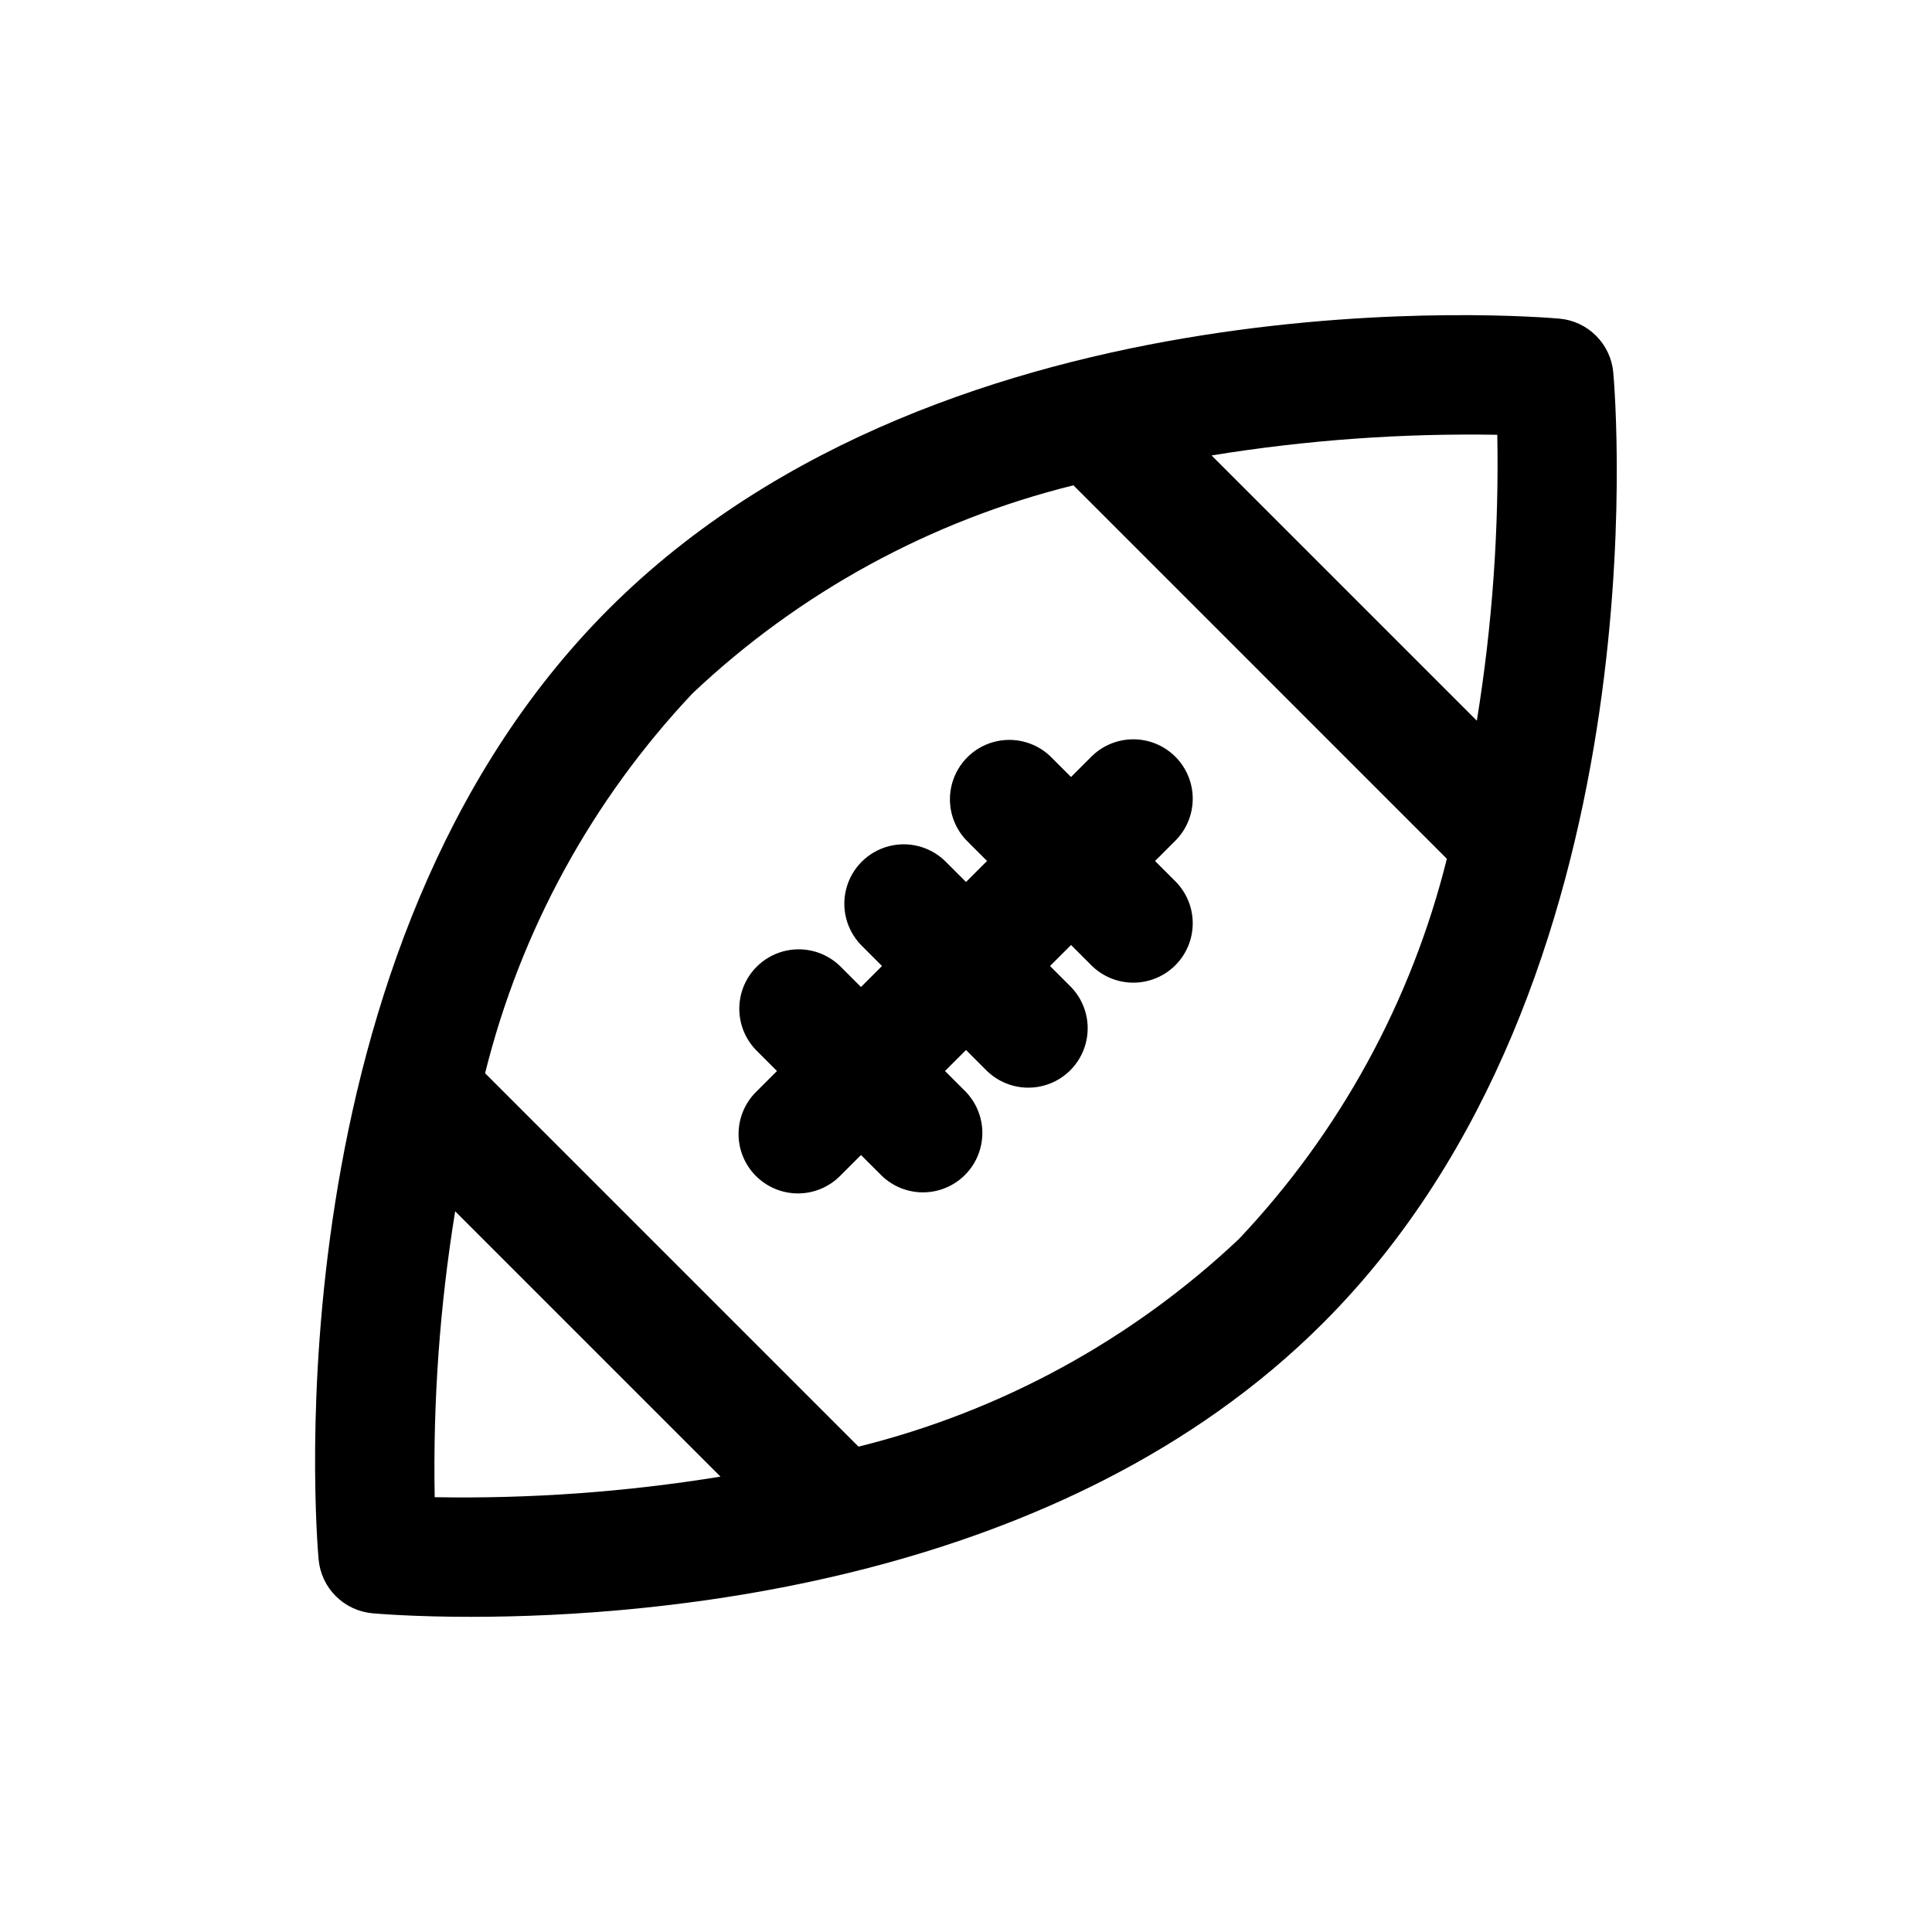 <?xml version="1.0" encoding="UTF-8"?>
<!-- Uploaded to: ICON Repo, www.iconrepo.com, Generator: ICON Repo Mixer Tools -->
<svg fill="#000000" width="800px" height="800px" version="1.1" viewBox="144 144 512 512" xmlns="http://www.w3.org/2000/svg">
 <g>
  <path d="m242.73 571.54c1.527 0.133 11.125 0.938 26.098 0.938 49.246 0 156.59-8.66 225.79-77.848 90.246-90.246 77.5-245.33 76.918-251.91-0.328-3.676-1.938-7.117-4.547-9.727-2.609-2.613-6.051-4.223-9.727-4.551-6.551-0.566-161.64-13.336-251.91 76.918-90.262 90.254-77.5 245.33-76.918 251.91l0.004-0.004c0.328 3.676 1.941 7.121 4.551 9.73 2.613 2.606 6.059 4.215 9.734 4.543zm16.469-30.766c-0.469-25.367 1.348-50.727 5.426-75.77l70.312 70.312v0.004c-25.035 4.074-50.379 5.902-75.738 5.453zm281.6-281.55c0.469 25.367-1.348 50.727-5.422 75.77l-70.297-70.297c25.027-4.07 50.367-5.902 75.719-5.473zm-213.16 68.418c28.312-26.719 63.043-45.672 100.83-55.027l98.965 98.969c-9.391 37.766-28.371 72.473-55.102 100.76-28.312 26.715-63.035 45.668-100.82 55.031l-98.957-98.957c9.383-37.773 28.355-72.484 55.082-100.78z"/>
  <path d="m344.34 455.66c2.953 2.953 6.957 4.609 11.129 4.609 4.176 0 8.18-1.656 11.133-4.609l5.574-5.566 5.574 5.566c4.008 3.809 9.719 5.234 15.047 3.758 5.328-1.477 9.492-5.641 10.965-10.969 1.477-5.332 0.051-11.043-3.758-15.051l-5.566-5.566 5.566-5.57 5.566 5.566-0.004-0.004c4 3.863 9.738 5.332 15.102 3.859 5.363-1.469 9.551-5.656 11.02-11.02 1.473-5.363 0.004-11.102-3.859-15.102l-5.562-5.562 5.574-5.566 5.566 5.566h-0.004c4 3.859 9.738 5.328 15.102 3.859 5.363-1.473 9.551-5.66 11.02-11.023 1.473-5.359 0.004-11.102-3.859-15.098l-5.566-5.566 5.566-5.566c3.863-4 5.332-9.738 3.859-15.102-1.469-5.359-5.656-9.551-11.02-11.02s-11.102-0.004-15.102 3.859l-5.574 5.566-5.574-5.566h0.004c-4.016-3.769-9.707-5.164-15.012-3.684-5.301 1.48-9.445 5.625-10.926 10.93-1.48 5.301-0.086 10.992 3.684 15.008l5.566 5.566-5.566 5.574-5.566-5.566c-4-3.863-9.738-5.332-15.102-3.859-5.359 1.469-9.551 5.66-11.02 11.02-1.473 5.363-0.004 11.102 3.859 15.102l5.566 5.566-5.574 5.566-5.566-5.566c-4-3.863-9.738-5.332-15.102-3.859-5.359 1.469-9.551 5.656-11.02 11.02-1.469 5.363-0.004 11.102 3.859 15.102l5.566 5.566-5.566 5.566v-0.004c-2.953 2.953-4.613 6.961-4.613 11.137 0 4.176 1.66 8.18 4.613 11.133z"/>
 </g>
</svg>